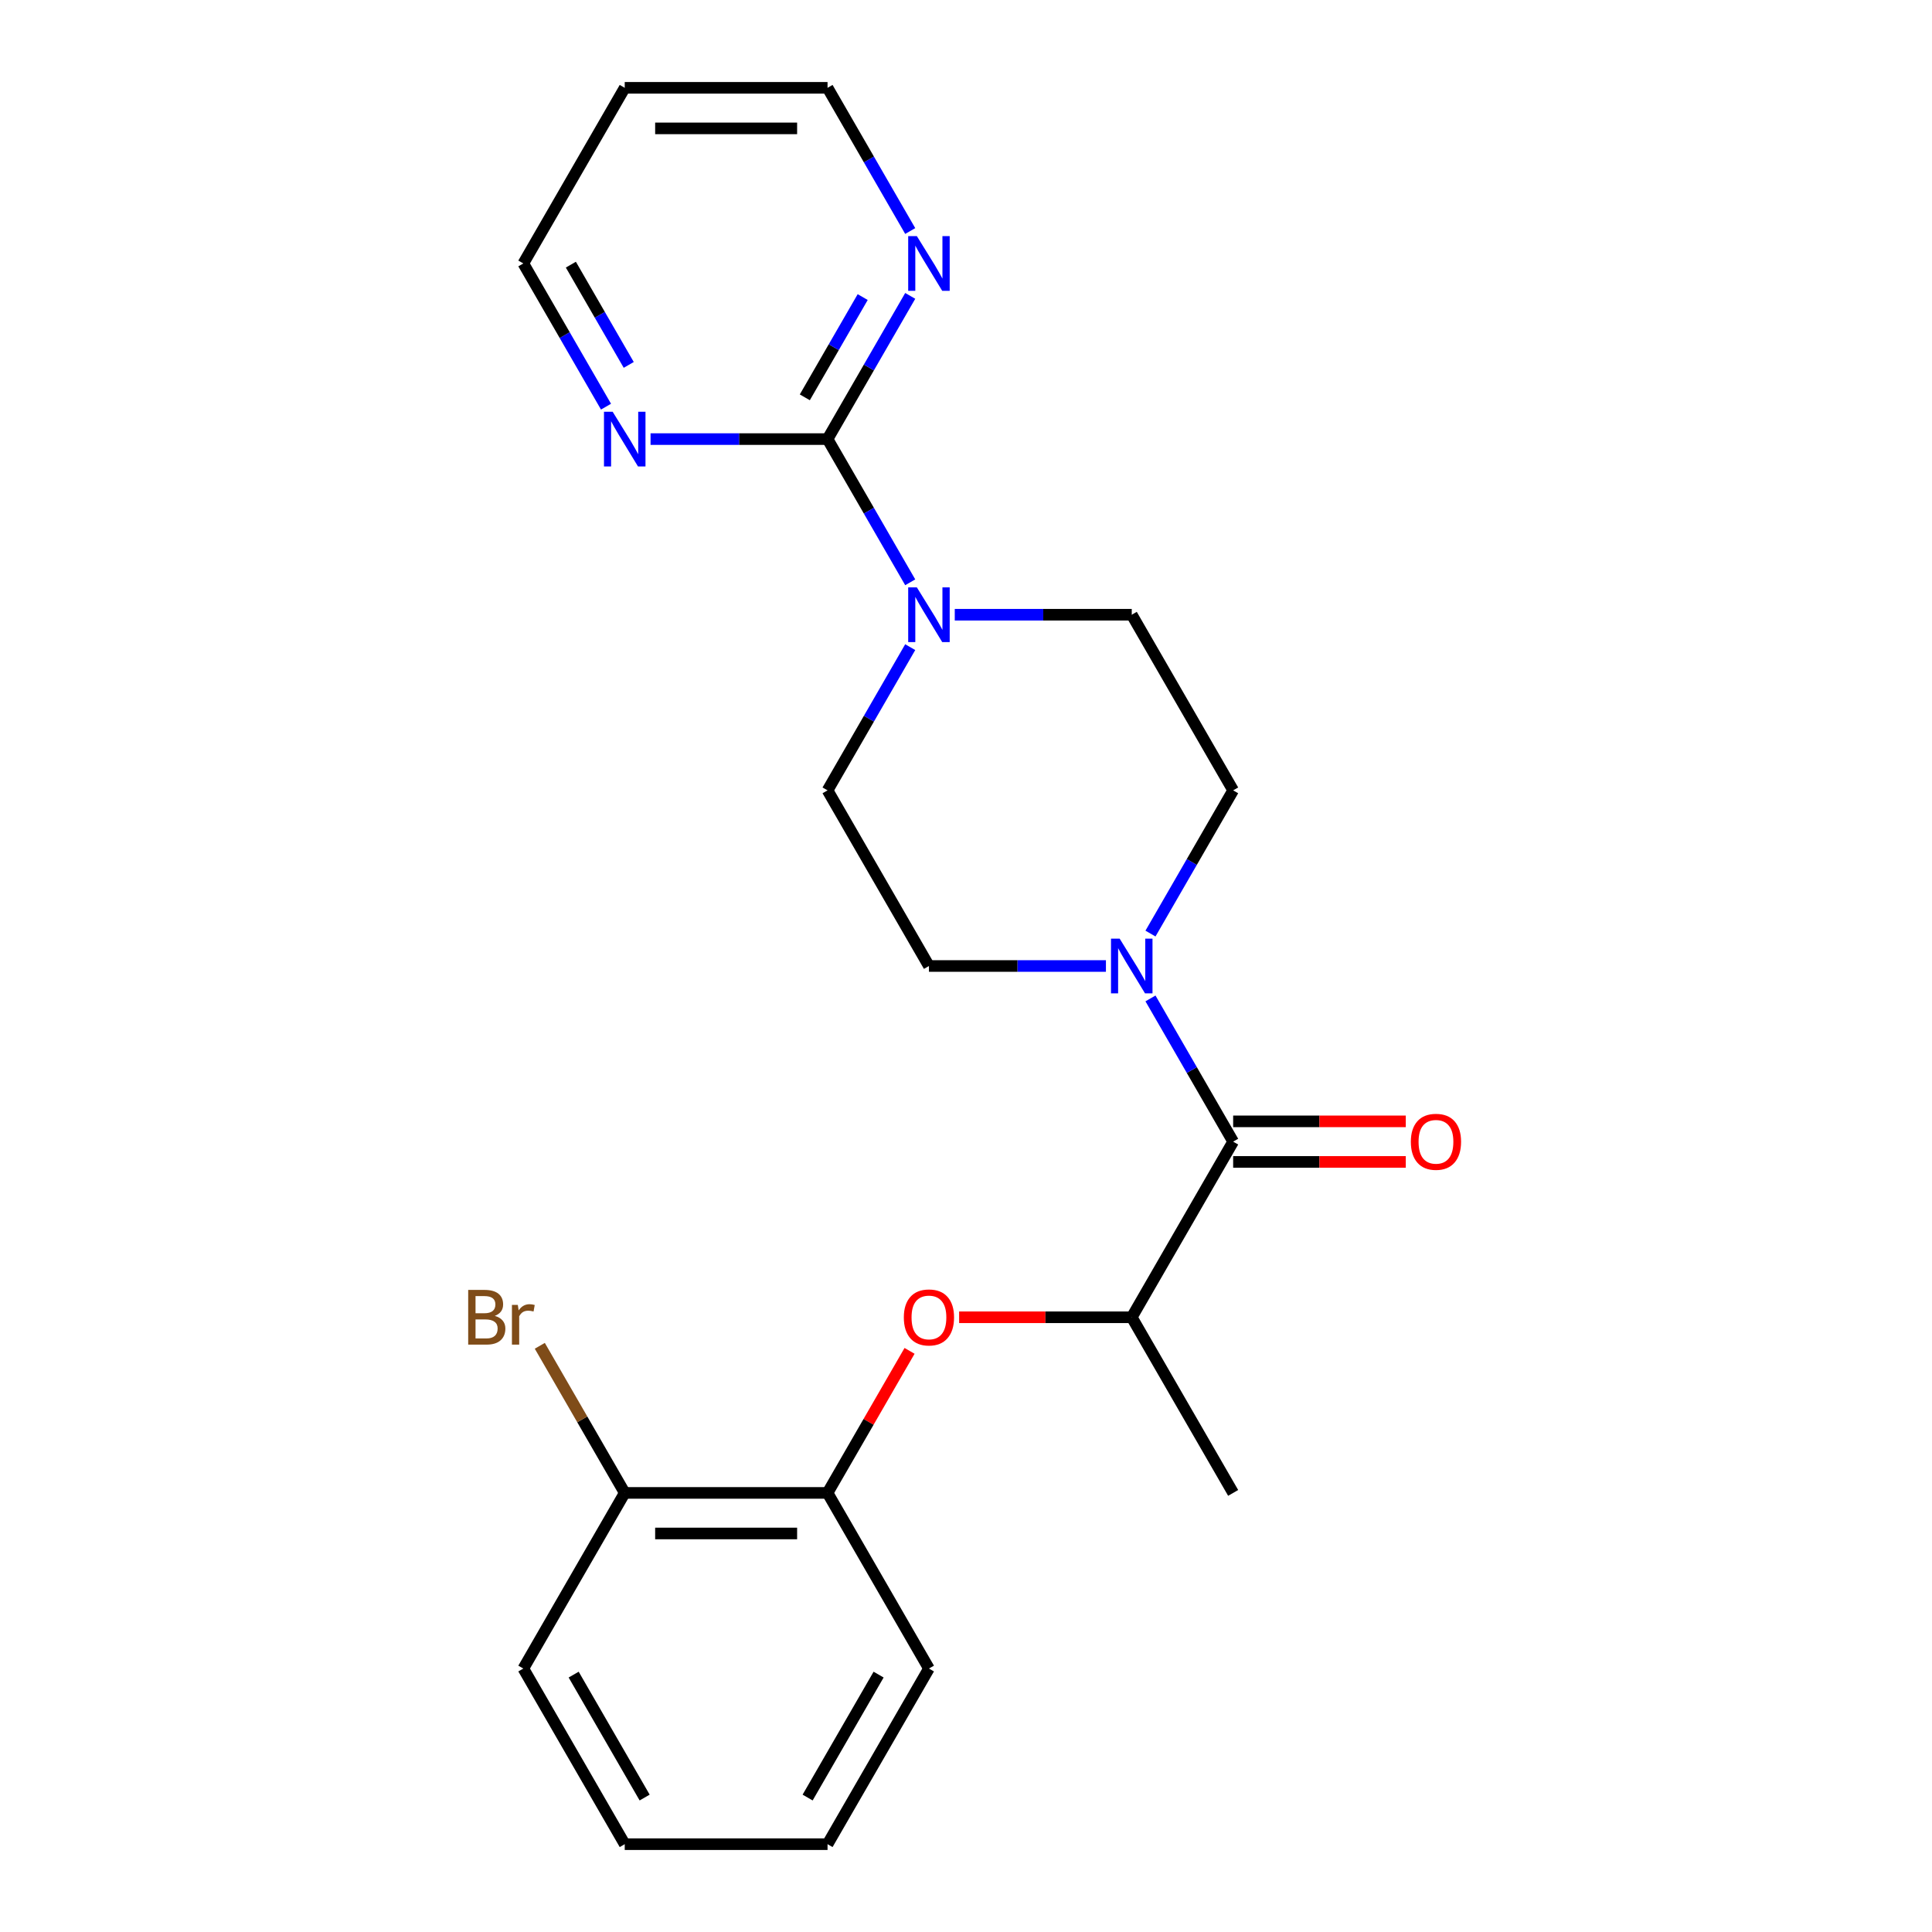 <?xml version='1.0' encoding='iso-8859-1'?>
<svg version='1.1' baseProfile='full'
              xmlns='http://www.w3.org/2000/svg'
                      xmlns:rdkit='http://www.rdkit.org/xml'
                      xmlns:xlink='http://www.w3.org/1999/xlink'
                  xml:space='preserve'
width='1000px' height='1000px' viewBox='0 0 1000 1000'>
<!-- END OF HEADER -->
<rect style='opacity:1.0;fill:#FFFFFF;stroke:none' width='1000' height='1000' x='0' y='0'> </rect>
<path class='bond-1' d='M 638.28,590.909 L 616.882,553.847' style='fill:none;fill-rule:evenodd;stroke:#000000;stroke-width:6px;stroke-linecap:butt;stroke-linejoin:miter;stroke-opacity:1' />
<path class='bond-1' d='M 616.882,553.847 L 595.484,516.784' style='fill:none;fill-rule:evenodd;stroke:#0000FF;stroke-width:6px;stroke-linecap:butt;stroke-linejoin:miter;stroke-opacity:1' />
<path class='bond-4' d='M 638.28,590.909 L 585.793,681.818' style='fill:none;fill-rule:evenodd;stroke:#000000;stroke-width:6px;stroke-linecap:butt;stroke-linejoin:miter;stroke-opacity:1' />
<path class='bond-12' d='M 638.28,601.406 L 682.954,601.406' style='fill:none;fill-rule:evenodd;stroke:#000000;stroke-width:6px;stroke-linecap:butt;stroke-linejoin:miter;stroke-opacity:1' />
<path class='bond-12' d='M 682.954,601.406 L 727.628,601.406' style='fill:none;fill-rule:evenodd;stroke:#FF0000;stroke-width:6px;stroke-linecap:butt;stroke-linejoin:miter;stroke-opacity:1' />
<path class='bond-12' d='M 638.28,580.412 L 682.954,580.412' style='fill:none;fill-rule:evenodd;stroke:#000000;stroke-width:6px;stroke-linecap:butt;stroke-linejoin:miter;stroke-opacity:1' />
<path class='bond-12' d='M 682.954,580.412 L 727.628,580.412' style='fill:none;fill-rule:evenodd;stroke:#FF0000;stroke-width:6px;stroke-linecap:butt;stroke-linejoin:miter;stroke-opacity:1' />
<path class='bond-0' d='M 428.334,227.273 L 449.732,264.335' style='fill:none;fill-rule:evenodd;stroke:#000000;stroke-width:6px;stroke-linecap:butt;stroke-linejoin:miter;stroke-opacity:1' />
<path class='bond-0' d='M 449.732,264.335 L 471.13,301.397' style='fill:none;fill-rule:evenodd;stroke:#0000FF;stroke-width:6px;stroke-linecap:butt;stroke-linejoin:miter;stroke-opacity:1' />
<path class='bond-6' d='M 428.334,227.273 L 449.732,190.21' style='fill:none;fill-rule:evenodd;stroke:#000000;stroke-width:6px;stroke-linecap:butt;stroke-linejoin:miter;stroke-opacity:1' />
<path class='bond-6' d='M 449.732,190.21 L 471.13,153.148' style='fill:none;fill-rule:evenodd;stroke:#0000FF;stroke-width:6px;stroke-linecap:butt;stroke-linejoin:miter;stroke-opacity:1' />
<path class='bond-6' d='M 416.572,205.657 L 431.55,179.713' style='fill:none;fill-rule:evenodd;stroke:#000000;stroke-width:6px;stroke-linecap:butt;stroke-linejoin:miter;stroke-opacity:1' />
<path class='bond-6' d='M 431.55,179.713 L 446.529,153.769' style='fill:none;fill-rule:evenodd;stroke:#0000FF;stroke-width:6px;stroke-linecap:butt;stroke-linejoin:miter;stroke-opacity:1' />
<path class='bond-7' d='M 428.334,227.273 L 382.53,227.273' style='fill:none;fill-rule:evenodd;stroke:#000000;stroke-width:6px;stroke-linecap:butt;stroke-linejoin:miter;stroke-opacity:1' />
<path class='bond-7' d='M 382.53,227.273 L 336.726,227.273' style='fill:none;fill-rule:evenodd;stroke:#0000FF;stroke-width:6px;stroke-linecap:butt;stroke-linejoin:miter;stroke-opacity:1' />
<path class='bond-8' d='M 595.484,483.216 L 616.882,446.153' style='fill:none;fill-rule:evenodd;stroke:#0000FF;stroke-width:6px;stroke-linecap:butt;stroke-linejoin:miter;stroke-opacity:1' />
<path class='bond-8' d='M 616.882,446.153 L 638.28,409.091' style='fill:none;fill-rule:evenodd;stroke:#000000;stroke-width:6px;stroke-linecap:butt;stroke-linejoin:miter;stroke-opacity:1' />
<path class='bond-9' d='M 572.429,500 L 526.625,500' style='fill:none;fill-rule:evenodd;stroke:#0000FF;stroke-width:6px;stroke-linecap:butt;stroke-linejoin:miter;stroke-opacity:1' />
<path class='bond-9' d='M 526.625,500 L 480.82,500' style='fill:none;fill-rule:evenodd;stroke:#000000;stroke-width:6px;stroke-linecap:butt;stroke-linejoin:miter;stroke-opacity:1' />
<path class='bond-2' d='M 471.13,334.966 L 449.732,372.029' style='fill:none;fill-rule:evenodd;stroke:#0000FF;stroke-width:6px;stroke-linecap:butt;stroke-linejoin:miter;stroke-opacity:1' />
<path class='bond-2' d='M 449.732,372.029 L 428.334,409.091' style='fill:none;fill-rule:evenodd;stroke:#000000;stroke-width:6px;stroke-linecap:butt;stroke-linejoin:miter;stroke-opacity:1' />
<path class='bond-23' d='M 494.185,318.182 L 539.989,318.182' style='fill:none;fill-rule:evenodd;stroke:#0000FF;stroke-width:6px;stroke-linecap:butt;stroke-linejoin:miter;stroke-opacity:1' />
<path class='bond-23' d='M 539.989,318.182 L 585.793,318.182' style='fill:none;fill-rule:evenodd;stroke:#000000;stroke-width:6px;stroke-linecap:butt;stroke-linejoin:miter;stroke-opacity:1' />
<path class='bond-3' d='M 496.445,681.818 L 541.119,681.818' style='fill:none;fill-rule:evenodd;stroke:#FF0000;stroke-width:6px;stroke-linecap:butt;stroke-linejoin:miter;stroke-opacity:1' />
<path class='bond-3' d='M 541.119,681.818 L 585.793,681.818' style='fill:none;fill-rule:evenodd;stroke:#000000;stroke-width:6px;stroke-linecap:butt;stroke-linejoin:miter;stroke-opacity:1' />
<path class='bond-5' d='M 470.784,699.203 L 449.559,735.965' style='fill:none;fill-rule:evenodd;stroke:#FF0000;stroke-width:6px;stroke-linecap:butt;stroke-linejoin:miter;stroke-opacity:1' />
<path class='bond-5' d='M 449.559,735.965 L 428.334,772.727' style='fill:none;fill-rule:evenodd;stroke:#000000;stroke-width:6px;stroke-linecap:butt;stroke-linejoin:miter;stroke-opacity:1' />
<path class='bond-18' d='M 585.793,681.818 L 638.28,772.727' style='fill:none;fill-rule:evenodd;stroke:#000000;stroke-width:6px;stroke-linecap:butt;stroke-linejoin:miter;stroke-opacity:1' />
<path class='bond-13' d='M 428.334,772.727 L 323.361,772.727' style='fill:none;fill-rule:evenodd;stroke:#000000;stroke-width:6px;stroke-linecap:butt;stroke-linejoin:miter;stroke-opacity:1' />
<path class='bond-13' d='M 412.588,793.722 L 339.107,793.722' style='fill:none;fill-rule:evenodd;stroke:#000000;stroke-width:6px;stroke-linecap:butt;stroke-linejoin:miter;stroke-opacity:1' />
<path class='bond-19' d='M 428.334,772.727 L 480.82,863.636' style='fill:none;fill-rule:evenodd;stroke:#000000;stroke-width:6px;stroke-linecap:butt;stroke-linejoin:miter;stroke-opacity:1' />
<path class='bond-16' d='M 471.13,119.579 L 449.732,82.517' style='fill:none;fill-rule:evenodd;stroke:#0000FF;stroke-width:6px;stroke-linecap:butt;stroke-linejoin:miter;stroke-opacity:1' />
<path class='bond-16' d='M 449.732,82.517 L 428.334,45.455' style='fill:none;fill-rule:evenodd;stroke:#000000;stroke-width:6px;stroke-linecap:butt;stroke-linejoin:miter;stroke-opacity:1' />
<path class='bond-17' d='M 313.671,210.488 L 292.273,173.426' style='fill:none;fill-rule:evenodd;stroke:#0000FF;stroke-width:6px;stroke-linecap:butt;stroke-linejoin:miter;stroke-opacity:1' />
<path class='bond-17' d='M 292.273,173.426 L 270.875,136.364' style='fill:none;fill-rule:evenodd;stroke:#000000;stroke-width:6px;stroke-linecap:butt;stroke-linejoin:miter;stroke-opacity:1' />
<path class='bond-17' d='M 325.433,188.872 L 310.455,162.929' style='fill:none;fill-rule:evenodd;stroke:#0000FF;stroke-width:6px;stroke-linecap:butt;stroke-linejoin:miter;stroke-opacity:1' />
<path class='bond-17' d='M 310.455,162.929 L 295.476,136.985' style='fill:none;fill-rule:evenodd;stroke:#000000;stroke-width:6px;stroke-linecap:butt;stroke-linejoin:miter;stroke-opacity:1' />
<path class='bond-10' d='M 638.28,409.091 L 585.793,318.182' style='fill:none;fill-rule:evenodd;stroke:#000000;stroke-width:6px;stroke-linecap:butt;stroke-linejoin:miter;stroke-opacity:1' />
<path class='bond-11' d='M 480.82,500 L 428.334,409.091' style='fill:none;fill-rule:evenodd;stroke:#000000;stroke-width:6px;stroke-linecap:butt;stroke-linejoin:miter;stroke-opacity:1' />
<path class='bond-14' d='M 323.361,772.727 L 301.38,734.655' style='fill:none;fill-rule:evenodd;stroke:#000000;stroke-width:6px;stroke-linecap:butt;stroke-linejoin:miter;stroke-opacity:1' />
<path class='bond-14' d='M 301.38,734.655 L 279.399,696.583' style='fill:none;fill-rule:evenodd;stroke:#7F4C19;stroke-width:6px;stroke-linecap:butt;stroke-linejoin:miter;stroke-opacity:1' />
<path class='bond-20' d='M 323.361,772.727 L 270.875,863.636' style='fill:none;fill-rule:evenodd;stroke:#000000;stroke-width:6px;stroke-linecap:butt;stroke-linejoin:miter;stroke-opacity:1' />
<path class='bond-15' d='M 323.361,45.455 L 270.875,136.364' style='fill:none;fill-rule:evenodd;stroke:#000000;stroke-width:6px;stroke-linecap:butt;stroke-linejoin:miter;stroke-opacity:1' />
<path class='bond-25' d='M 323.361,45.455 L 428.334,45.455' style='fill:none;fill-rule:evenodd;stroke:#000000;stroke-width:6px;stroke-linecap:butt;stroke-linejoin:miter;stroke-opacity:1' />
<path class='bond-25' d='M 339.107,66.449 L 412.588,66.449' style='fill:none;fill-rule:evenodd;stroke:#000000;stroke-width:6px;stroke-linecap:butt;stroke-linejoin:miter;stroke-opacity:1' />
<path class='bond-21' d='M 480.82,863.636 L 428.334,954.545' style='fill:none;fill-rule:evenodd;stroke:#000000;stroke-width:6px;stroke-linecap:butt;stroke-linejoin:miter;stroke-opacity:1' />
<path class='bond-21' d='M 454.766,866.775 L 418.025,930.412' style='fill:none;fill-rule:evenodd;stroke:#000000;stroke-width:6px;stroke-linecap:butt;stroke-linejoin:miter;stroke-opacity:1' />
<path class='bond-24' d='M 270.875,863.636 L 323.361,954.545' style='fill:none;fill-rule:evenodd;stroke:#000000;stroke-width:6px;stroke-linecap:butt;stroke-linejoin:miter;stroke-opacity:1' />
<path class='bond-24' d='M 296.93,866.775 L 333.67,930.412' style='fill:none;fill-rule:evenodd;stroke:#000000;stroke-width:6px;stroke-linecap:butt;stroke-linejoin:miter;stroke-opacity:1' />
<path class='bond-22' d='M 428.334,954.545 L 323.361,954.545' style='fill:none;fill-rule:evenodd;stroke:#000000;stroke-width:6px;stroke-linecap:butt;stroke-linejoin:miter;stroke-opacity:1' />
<path  class='atom-2' d='M 579.533 485.84
L 588.813 500.84
Q 589.733 502.32, 591.213 505
Q 592.693 507.68, 592.773 507.84
L 592.773 485.84
L 596.533 485.84
L 596.533 514.16
L 592.653 514.16
L 582.693 497.76
Q 581.533 495.84, 580.293 493.64
Q 579.093 491.44, 578.733 490.76
L 578.733 514.16
L 575.053 514.16
L 575.053 485.84
L 579.533 485.84
' fill='#0000FF'/>
<path  class='atom-3' d='M 474.56 304.022
L 483.84 319.022
Q 484.76 320.502, 486.24 323.182
Q 487.72 325.862, 487.8 326.022
L 487.8 304.022
L 491.56 304.022
L 491.56 332.342
L 487.68 332.342
L 477.72 315.942
Q 476.56 314.022, 475.32 311.822
Q 474.12 309.622, 473.76 308.942
L 473.76 332.342
L 470.08 332.342
L 470.08 304.022
L 474.56 304.022
' fill='#0000FF'/>
<path  class='atom-4' d='M 467.82 681.898
Q 467.82 675.098, 471.18 671.298
Q 474.54 667.498, 480.82 667.498
Q 487.1 667.498, 490.46 671.298
Q 493.82 675.098, 493.82 681.898
Q 493.82 688.778, 490.42 692.698
Q 487.02 696.578, 480.82 696.578
Q 474.58 696.578, 471.18 692.698
Q 467.82 688.818, 467.82 681.898
M 480.82 693.378
Q 485.14 693.378, 487.46 690.498
Q 489.82 687.578, 489.82 681.898
Q 489.82 676.338, 487.46 673.538
Q 485.14 670.698, 480.82 670.698
Q 476.5 670.698, 474.14 673.498
Q 471.82 676.298, 471.82 681.898
Q 471.82 687.618, 474.14 690.498
Q 476.5 693.378, 480.82 693.378
' fill='#FF0000'/>
<path  class='atom-7' d='M 474.56 122.204
L 483.84 137.204
Q 484.76 138.684, 486.24 141.364
Q 487.72 144.044, 487.8 144.204
L 487.8 122.204
L 491.56 122.204
L 491.56 150.524
L 487.68 150.524
L 477.72 134.124
Q 476.56 132.204, 475.32 130.004
Q 474.12 127.804, 473.76 127.124
L 473.76 150.524
L 470.08 150.524
L 470.08 122.204
L 474.56 122.204
' fill='#0000FF'/>
<path  class='atom-8' d='M 317.101 213.113
L 326.381 228.113
Q 327.301 229.593, 328.781 232.273
Q 330.261 234.953, 330.341 235.113
L 330.341 213.113
L 334.101 213.113
L 334.101 241.433
L 330.221 241.433
L 320.261 225.033
Q 319.101 223.113, 317.861 220.913
Q 316.661 218.713, 316.301 218.033
L 316.301 241.433
L 312.621 241.433
L 312.621 213.113
L 317.101 213.113
' fill='#0000FF'/>
<path  class='atom-13' d='M 730.252 590.989
Q 730.252 584.189, 733.612 580.389
Q 736.972 576.589, 743.252 576.589
Q 749.532 576.589, 752.892 580.389
Q 756.252 584.189, 756.252 590.989
Q 756.252 597.869, 752.852 601.789
Q 749.452 605.669, 743.252 605.669
Q 737.012 605.669, 733.612 601.789
Q 730.252 597.909, 730.252 590.989
M 743.252 602.469
Q 747.572 602.469, 749.892 599.589
Q 752.252 596.669, 752.252 590.989
Q 752.252 585.429, 749.892 582.629
Q 747.572 579.789, 743.252 579.789
Q 738.932 579.789, 736.572 582.589
Q 734.252 585.389, 734.252 590.989
Q 734.252 596.709, 736.572 599.589
Q 738.932 602.469, 743.252 602.469
' fill='#FF0000'/>
<path  class='atom-15' d='M 256.095 681.098
Q 258.815 681.858, 260.175 683.538
Q 261.575 685.178, 261.575 687.618
Q 261.575 691.538, 259.055 693.778
Q 256.575 695.978, 251.855 695.978
L 242.335 695.978
L 242.335 667.658
L 250.695 667.658
Q 255.535 667.658, 257.975 669.618
Q 260.415 671.578, 260.415 675.178
Q 260.415 679.458, 256.095 681.098
M 246.135 670.858
L 246.135 679.738
L 250.695 679.738
Q 253.495 679.738, 254.935 678.618
Q 256.415 677.458, 256.415 675.178
Q 256.415 670.858, 250.695 670.858
L 246.135 670.858
M 251.855 692.778
Q 254.615 692.778, 256.095 691.458
Q 257.575 690.138, 257.575 687.618
Q 257.575 685.298, 255.935 684.138
Q 254.335 682.938, 251.255 682.938
L 246.135 682.938
L 246.135 692.778
L 251.855 692.778
' fill='#7F4C19'/>
<path  class='atom-15' d='M 268.015 675.418
L 268.455 678.258
Q 270.615 675.058, 274.135 675.058
Q 275.255 675.058, 276.775 675.458
L 276.175 678.818
Q 274.455 678.418, 273.495 678.418
Q 271.815 678.418, 270.695 679.098
Q 269.615 679.738, 268.735 681.298
L 268.735 695.978
L 264.975 695.978
L 264.975 675.418
L 268.015 675.418
' fill='#7F4C19'/>
</svg>
